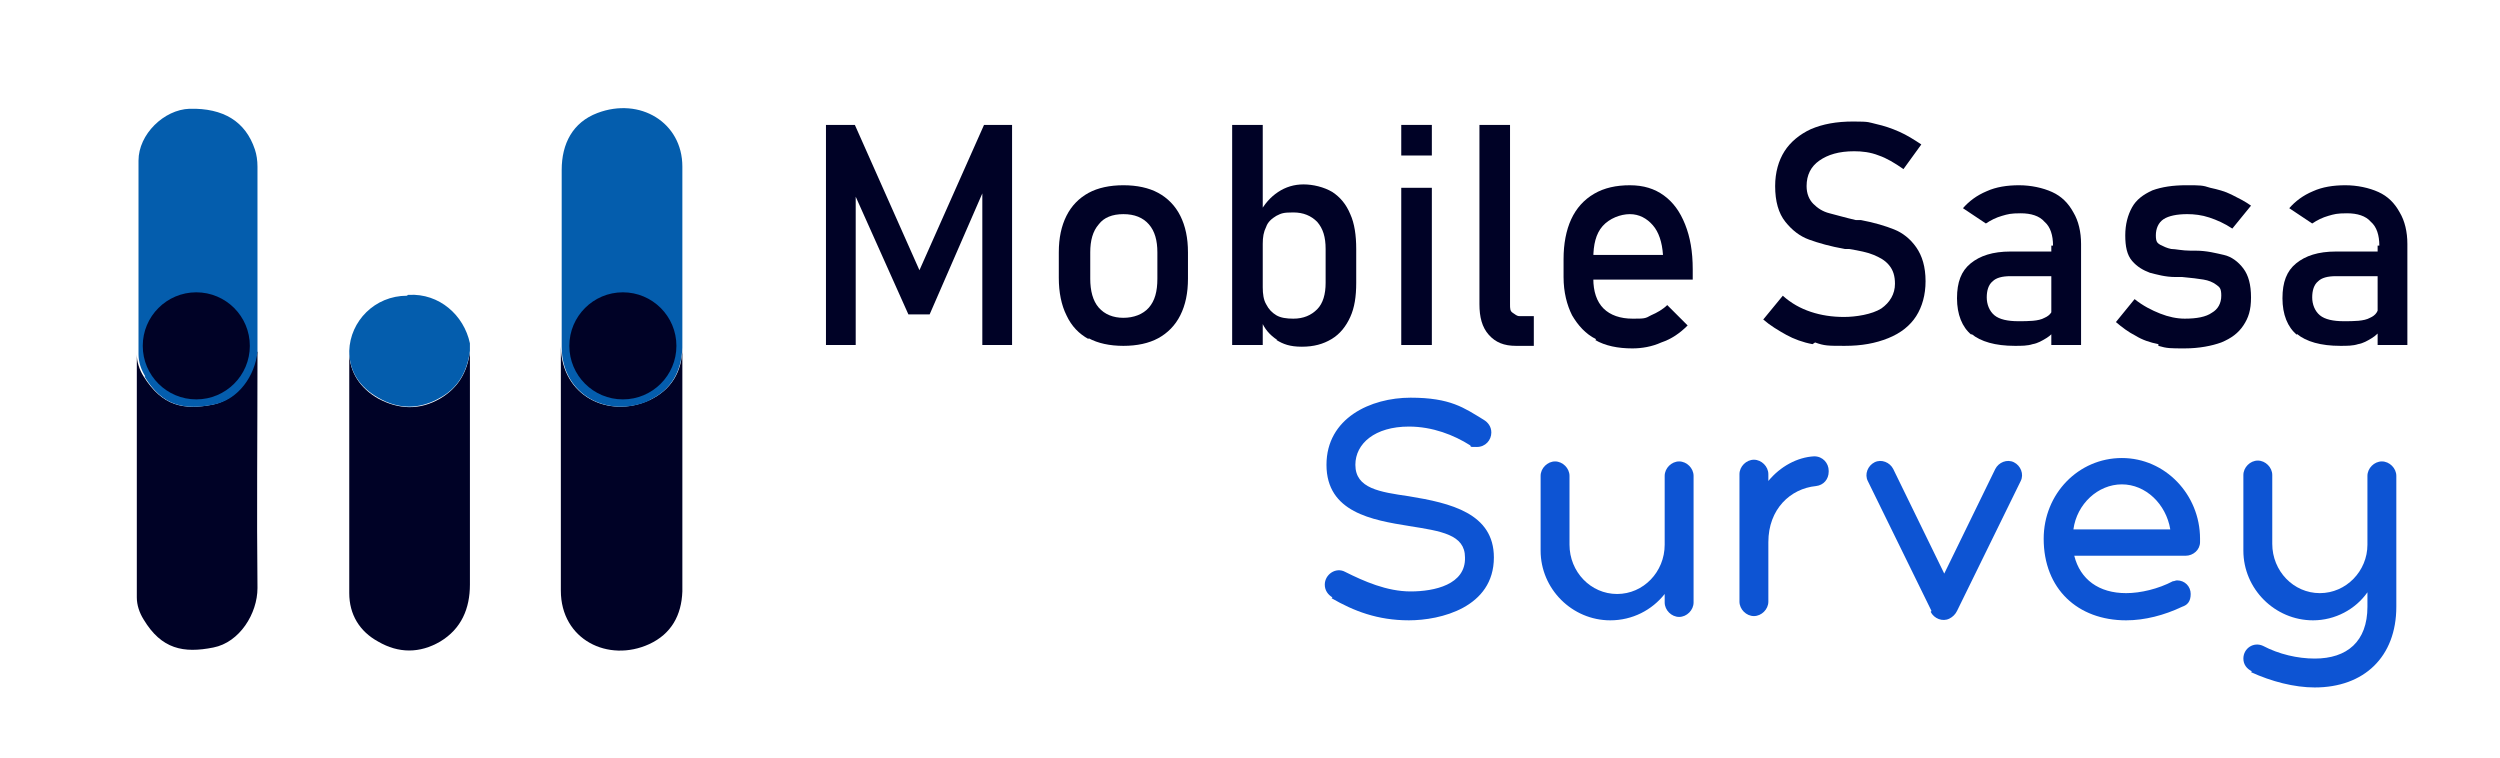 <?xml version="1.0" encoding="UTF-8"?>
<svg id="Layer_1" data-name="Layer 1" xmlns="http://www.w3.org/2000/svg" version="1.1" viewBox="0 0 294.2 89.2">
  <defs>
    <style>
      .cls-1 {
        fill: #000226;
      }

      .cls-1, .cls-2, .cls-3 {
        stroke-width: 0px;
      }

      .cls-2 {
        fill: #0d54d3;
      }

      .cls-3 {
        fill: #045dad;
      }
    </style>
  </defs>
  <g>
    <path class="cls-1" d="M80.3,24.4v16.5c0,2.8-1.3,5-3.9,6.2-4.8,2.2-10.3-.5-10.4-6.3v-4.8,33.5c0,5.8,5.6,8.5,10.4,6.3,2.6-1.2,3.8-3.4,3.9-6.2V24.5h0Z"/>
    <path class="cls-1" d="M30.2,41.4c-.3,2.7-2.3,5.6-5.1,6.2-3.5.7-6,.2-8.2-3.3-.5-.8-.8-1.7-.8-2.6v-20.9,49.5c0,.9.3,1.8.8,2.6,2.1,3.5,4.7,4,8.2,3.3,3.1-.6,5.2-4,5.2-7-.1-9,0-18,0-27v-.8h-.1Z"/>
    <path class="cls-1" d="M51.8,46.9c-2.4,1.4-4.9,1.3-7.3,0-2.1-1.2-3.4-3.1-3.4-5.5v28.4c0,2.5,1.2,4.5,3.4,5.7,2.4,1.4,4.9,1.4,7.3,0,2.5-1.5,3.5-3.9,3.5-6.7v-25.7c0-4.2,0-1.1,0-1.7-.3,2.3-1.3,4.2-3.5,5.5h0Z"/>
    <path class="cls-3" d="M76.4,47.1c2.6-1.2,3.8-3.4,3.9-6.2v-21.3c0-5.2-5-8.2-10-6.3-2.9,1.1-4.2,3.6-4.2,6.7v20.8c0,5.8,5.6,8.5,10.4,6.3h-.1Z"/>
    <path class="cls-3" d="M17,44.3c2.1,3.5,4.7,4,8.2,3.3,2.9-.6,4.8-3.4,5.1-6.2v-21.8c0-.7-.1-1.4-.3-2-1.1-3.3-3.7-4.9-7.7-4.8-3,.1-6,3-6,6.1v22.8c0,.9.3,1.8.8,2.6h-.1Z"/>
    <path class="cls-3" d="M47.9,34.8c-3.8,0-6.7,3-6.8,6.5,0,2.5,1.3,4.3,3.4,5.5,2.4,1.4,4.9,1.4,7.3,0,2.2-1.2,3.2-3.2,3.5-5.5,0-.3,0-.6,0-.9-.7-3.3-3.6-5.9-7.2-5.7h-.1Z"/>
    <circle class="cls-1" cx="23.1" cy="40.7" r="6.3"/>
    <circle class="cls-1" cx="73.3" cy="40.7" r="6.3"/>
  </g>
  <g>
    <path class="cls-1" d="M115.7,14.7h3.4v25.9h-3.5v-19.4l.2,1.1-6.4,14.7h-2.5l-6.4-14.3.2-1.5v19.4h-3.5V14.7h3.4l7.6,17.1,7.6-17.1h0Z"/>
    <path class="cls-1" d="M128.1,39.9c-1.1-.6-2-1.5-2.6-2.8-.6-1.2-.9-2.7-.9-4.4v-3c0-1.7.3-3.1.9-4.3.6-1.2,1.5-2.1,2.6-2.7,1.1-.6,2.5-.9,4.1-.9s3,.3,4.1.9,2,1.5,2.6,2.7.9,2.6.9,4.3v3.1c0,1.7-.3,3.1-.9,4.3-.6,1.2-1.5,2.1-2.6,2.7-1.1.6-2.5.9-4.1.9s-3-.3-4.1-.9h0ZM135.2,36.2c.7-.8,1-1.9,1-3.4v-3.1c0-1.4-.3-2.5-1-3.3s-1.7-1.2-3-1.2-2.3.4-2.9,1.2c-.7.8-1,1.9-1,3.3v3.1c0,1.4.3,2.6,1,3.4.7.8,1.7,1.2,2.9,1.2s2.3-.4,3-1.2Z"/>
    <path class="cls-1" d="M145,14.7h3.6v25.9h-3.6V14.7ZM150.3,40c-.9-.6-1.5-1.3-1.9-2.3l.2-3.9c0,.8.1,1.5.4,2,.3.6.7,1,1.2,1.3s1.2.4,2,.4c1.2,0,2.1-.4,2.8-1.1.7-.7,1-1.8,1-3.1v-4c0-1.4-.3-2.4-1-3.2-.7-.7-1.6-1.1-2.8-1.1s-1.4.1-2,.4c-.5.3-1,.7-1.2,1.3-.3.6-.4,1.2-.4,2l-.4-3.6c.6-1.1,1.3-1.9,2.2-2.5s1.9-.9,3-.9,2.4.3,3.4.9c.9.6,1.6,1.4,2.1,2.6.5,1.1.7,2.5.7,4.1v4c0,1.6-.2,2.9-.7,4s-1.2,2-2.2,2.6-2.1.9-3.5.9-2.2-.3-3-.8h0Z"/>
    <path class="cls-1" d="M164.9,14.7h3.6v3.6h-3.6v-3.6ZM164.9,22.1h3.6v18.5h-3.6v-18.5Z"/>
    <path class="cls-1" d="M177.7,35.8c0,.5,0,.8.3,1s.5.4.8.4h1.7v3.5h-2.1c-1.4,0-2.4-.4-3.2-1.3-.8-.9-1.1-2.1-1.1-3.6V14.7h3.6s0,21.1,0,21.1Z"/>
    <path class="cls-1" d="M187.8,39.9c-1.2-.6-2.1-1.6-2.8-2.8-.6-1.2-1-2.7-1-4.5v-2.1c0-1.8.3-3.4.9-4.7.6-1.3,1.5-2.3,2.7-3s2.6-1,4.2-1,2.9.4,4,1.2c1.1.8,1.9,1.9,2.5,3.4s.9,3.2.9,5.3v1.2h-12.5v-2.9h9c-.1-1.5-.5-2.7-1.2-3.5s-1.6-1.3-2.7-1.3-2.4.5-3.2,1.4-1.1,2.2-1.1,3.8v2.4c0,1.5.4,2.7,1.2,3.5s2,1.2,3.4,1.2,1.5,0,2.2-.4c.7-.3,1.4-.7,1.9-1.2l2.4,2.4c-.9.9-1.9,1.6-3.1,2-1.1.5-2.3.7-3.4.7-1.7,0-3.2-.3-4.4-1h.1Z"/>
    <path class="cls-1" d="M213.3,40.5c-1.1-.2-2.2-.6-3.1-1.1s-1.9-1.1-2.7-1.8l2.3-2.8c1,.9,2.1,1.5,3.3,1.9s2.5.6,3.9.6,3.3-.3,4.4-1c1-.7,1.6-1.7,1.6-2.9h0c0-.9-.2-1.6-.7-2.2s-1.1-.9-1.8-1.2-1.7-.5-2.9-.7h-.5c-1.7-.3-3.1-.7-4.2-1.1-1.1-.4-2-1.1-2.8-2.1s-1.2-2.4-1.2-4.2h0c0-1.6.4-3,1.1-4.1.7-1.1,1.8-2,3.1-2.6,1.4-.6,3-.9,5-.9s1.8.1,2.7.3c.9.2,1.8.5,2.7.9s1.7.9,2.6,1.5l-2.1,2.9c-1-.7-2-1.3-2.9-1.6-1-.4-2-.5-2.9-.5-1.8,0-3.1.4-4.1,1.1s-1.5,1.7-1.5,3h0c0,.9.3,1.6.8,2.1s1.1.9,1.9,1.1c.8.2,1.8.5,3.1.8h.6c1.6.3,2.9.7,3.9,1.1s1.9,1.1,2.6,2.1c.7,1,1.1,2.3,1.1,4h0c0,1.6-.4,3-1.1,4.1-.7,1.1-1.8,2-3.3,2.6s-3.1.9-5.1.9-2.4,0-3.5-.4l-.3.2Z"/>
    <path class="cls-1" d="M232,39.4c-1.1-.9-1.7-2.4-1.7-4.3s.5-3.2,1.6-4.1,2.6-1.4,4.7-1.4h5.3l.2,2.9h-5.5c-1,0-1.7.2-2.1.6-.5.4-.7,1.1-.7,1.9s.3,1.6.9,2.1c.6.5,1.6.7,2.8.7s2.4,0,3.1-.4c.7-.3,1-.8,1-1.4l.4,2.6c-.3.5-.7.9-1.2,1.2s-1,.6-1.6.7c-.6.2-1.3.2-2.1.2-2.3,0-4-.5-5.1-1.4h0ZM241.6,28.9c0-1.2-.3-2.2-1-2.8-.6-.7-1.6-1-2.8-1s-1.5.1-2.2.3c-.7.2-1.3.5-1.9.9l-2.7-1.8c.7-.8,1.6-1.5,2.8-2,1.1-.5,2.4-.7,3.8-.7s2.8.3,3.9.8c1.1.5,1.9,1.3,2.5,2.4.6,1,.9,2.3.9,3.7v11.9h-3.5v-11.7h.2Z"/>
    <path class="cls-1" d="M254,40.5c-1-.2-1.9-.5-2.7-1-.8-.4-1.6-1-2.3-1.6l2.2-2.7c1,.8,2,1.3,3,1.7s2,.6,2.9.6c1.4,0,2.5-.2,3.2-.7.7-.4,1.1-1.1,1.1-2s-.2-1-.6-1.3-.9-.5-1.5-.6-1.4-.2-2.5-.3h-.8c-1.2,0-2.2-.3-3-.5-.8-.3-1.5-.7-2.1-1.4s-.8-1.7-.8-3,.3-2.4.8-3.3,1.3-1.5,2.4-2c1.1-.4,2.4-.6,4-.6s1.9,0,2.8.3c.9.2,1.7.4,2.5.8s1.6.8,2.3,1.3l-2.2,2.7c-.9-.6-1.8-1-2.7-1.3s-1.8-.4-2.6-.4c-1.2,0-2.2.2-2.8.6s-.9,1.1-.9,1.9.2.9.5,1.1c.4.2.8.4,1.3.5.5,0,1.3.2,2.3.2h.6c1.3,0,2.4.3,3.3.5s1.7.8,2.3,1.6c.6.8.9,1.9.9,3.4s-.3,2.4-.9,3.3c-.6.9-1.4,1.5-2.6,2-1.1.4-2.6.7-4.3.7s-2.1,0-3.1-.3v-.2Z"/>
    <path class="cls-1" d="M270.3,39.4c-1.1-.9-1.7-2.4-1.7-4.3s.5-3.2,1.6-4.1,2.6-1.4,4.7-1.4h5.3l.2,2.9h-5.5c-1,0-1.7.2-2.1.6-.5.4-.7,1.1-.7,1.9s.3,1.6.9,2.1,1.6.7,2.8.7,2.4,0,3.1-.4c.7-.3,1-.8,1-1.4l.4,2.6c-.3.5-.7.9-1.2,1.2s-1,.6-1.6.7c-.6.2-1.3.2-2.1.2-2.3,0-4-.5-5.1-1.4h0ZM280,28.9c0-1.2-.3-2.2-1-2.8-.6-.7-1.6-1-2.8-1s-1.5.1-2.2.3c-.7.2-1.3.5-1.9.9l-2.7-1.8c.7-.8,1.6-1.5,2.8-2,1.1-.5,2.4-.7,3.8-.7s2.8.3,3.9.8,1.9,1.3,2.5,2.4c.6,1,.9,2.3.9,3.7v11.9h-3.5v-11.7h.2Z"/>
    <g>
      <path class="cls-2" d="M156.8,70.3c-.5-.3-.9-.8-.9-1.5,0-1.2,1.3-2.1,2.4-1.5,2.2,1.1,4.9,2.3,7.7,2.3s6.5-.8,6.4-4c0-2.7-2.8-3.1-6.6-3.7-4.3-.7-9.7-1.6-9.7-7.2,0-5.5,5.2-7.9,9.9-7.9s6.3,1.2,8.6,2.6c.5.3.9.8.9,1.5,0,.9-.7,1.7-1.7,1.7s-.6,0-.8-.2c-1.9-1.2-4.4-2.2-7.2-2.2-4,0-6.3,2-6.3,4.5,0,2.8,2.9,3.2,6.3,3.7,4.9.8,10,2,10,7.2,0,5.9-6.3,7.4-10,7.4s-6.5-1.1-9.1-2.6Z"/>
      <path class="cls-2" d="M199.3,55.9v15c0,.9-.8,1.7-1.7,1.7s-1.7-.8-1.7-1.7v-1c-1.5,1.9-3.8,3.1-6.4,3.1-4.5,0-8.2-3.7-8.2-8.2v-8.8c0-.9.8-1.7,1.7-1.7s1.7.8,1.7,1.7v8.1c0,3.2,2.5,5.8,5.6,5.8s5.6-2.6,5.6-5.8v-8.1c0-.9.8-1.7,1.7-1.7s1.7.8,1.7,1.7Z"/>
      <path class="cls-2" d="M215.2,55.5c0,.9-.6,1.6-1.5,1.7-3,.3-5.6,2.7-5.6,6.6v7c0,.9-.8,1.7-1.7,1.7s-1.7-.8-1.7-1.7v-15c0-.9.8-1.7,1.7-1.7s1.7.8,1.7,1.7v.8c1.4-1.7,3.4-2.8,5.4-2.9,1,0,1.7.8,1.7,1.7Z"/>
      <path class="cls-2" d="M227.3,71.9l-7.5-15.3c-.4-.8,0-1.8.8-2.2.8-.4,1.8,0,2.2.8l6,12.3,6-12.3c.4-.8,1.4-1.2,2.2-.8.8.4,1.2,1.4.8,2.2l-7.5,15.3c-.2.4-.5.7-.9.9-.8.4-1.8,0-2.2-.8Z"/>
      <path class="cls-2" d="M258.9,63.4c0,.1,0,.3,0,.4,0,.9-.8,1.6-1.7,1.6h-13.1c.7,2.8,2.9,4.4,6.1,4.4,1.7,0,3.8-.5,5.5-1.4.2,0,.3-.1.5-.1.9,0,1.6.7,1.6,1.6s-.4,1.3-1,1.5c-2.1,1-4.4,1.6-6.6,1.6-5.7,0-9.7-3.7-9.7-9.6,0-5.3,4.1-9.5,9.2-9.5s9.2,4.3,9.2,9.5ZM244,62.3h11.4c-.5-3-2.9-5.3-5.7-5.3s-5.3,2.3-5.7,5.3Z"/>
      <path class="cls-2" d="M265,79c-.6-.3-1-.8-1-1.5,0-1.2,1.2-2,2.3-1.5,1.9,1,4.1,1.5,6.1,1.5,3.8,0,6.2-2,6.2-6.1v-1.7c-1.4,2-3.8,3.3-6.4,3.3-4.5,0-8.2-3.7-8.2-8.2v-8.9c0-.9.8-1.7,1.7-1.7s1.7.8,1.7,1.7v8.1c0,3.2,2.5,5.8,5.6,5.8s5.6-2.6,5.6-5.7v-8.1c0-.9.8-1.7,1.7-1.7s1.7.8,1.7,1.7v15.4c0,5.9-3.8,9.5-9.6,9.5-2.4,0-5.1-.7-7.5-1.8Z"/>
    </g>
  </g>
</svg>